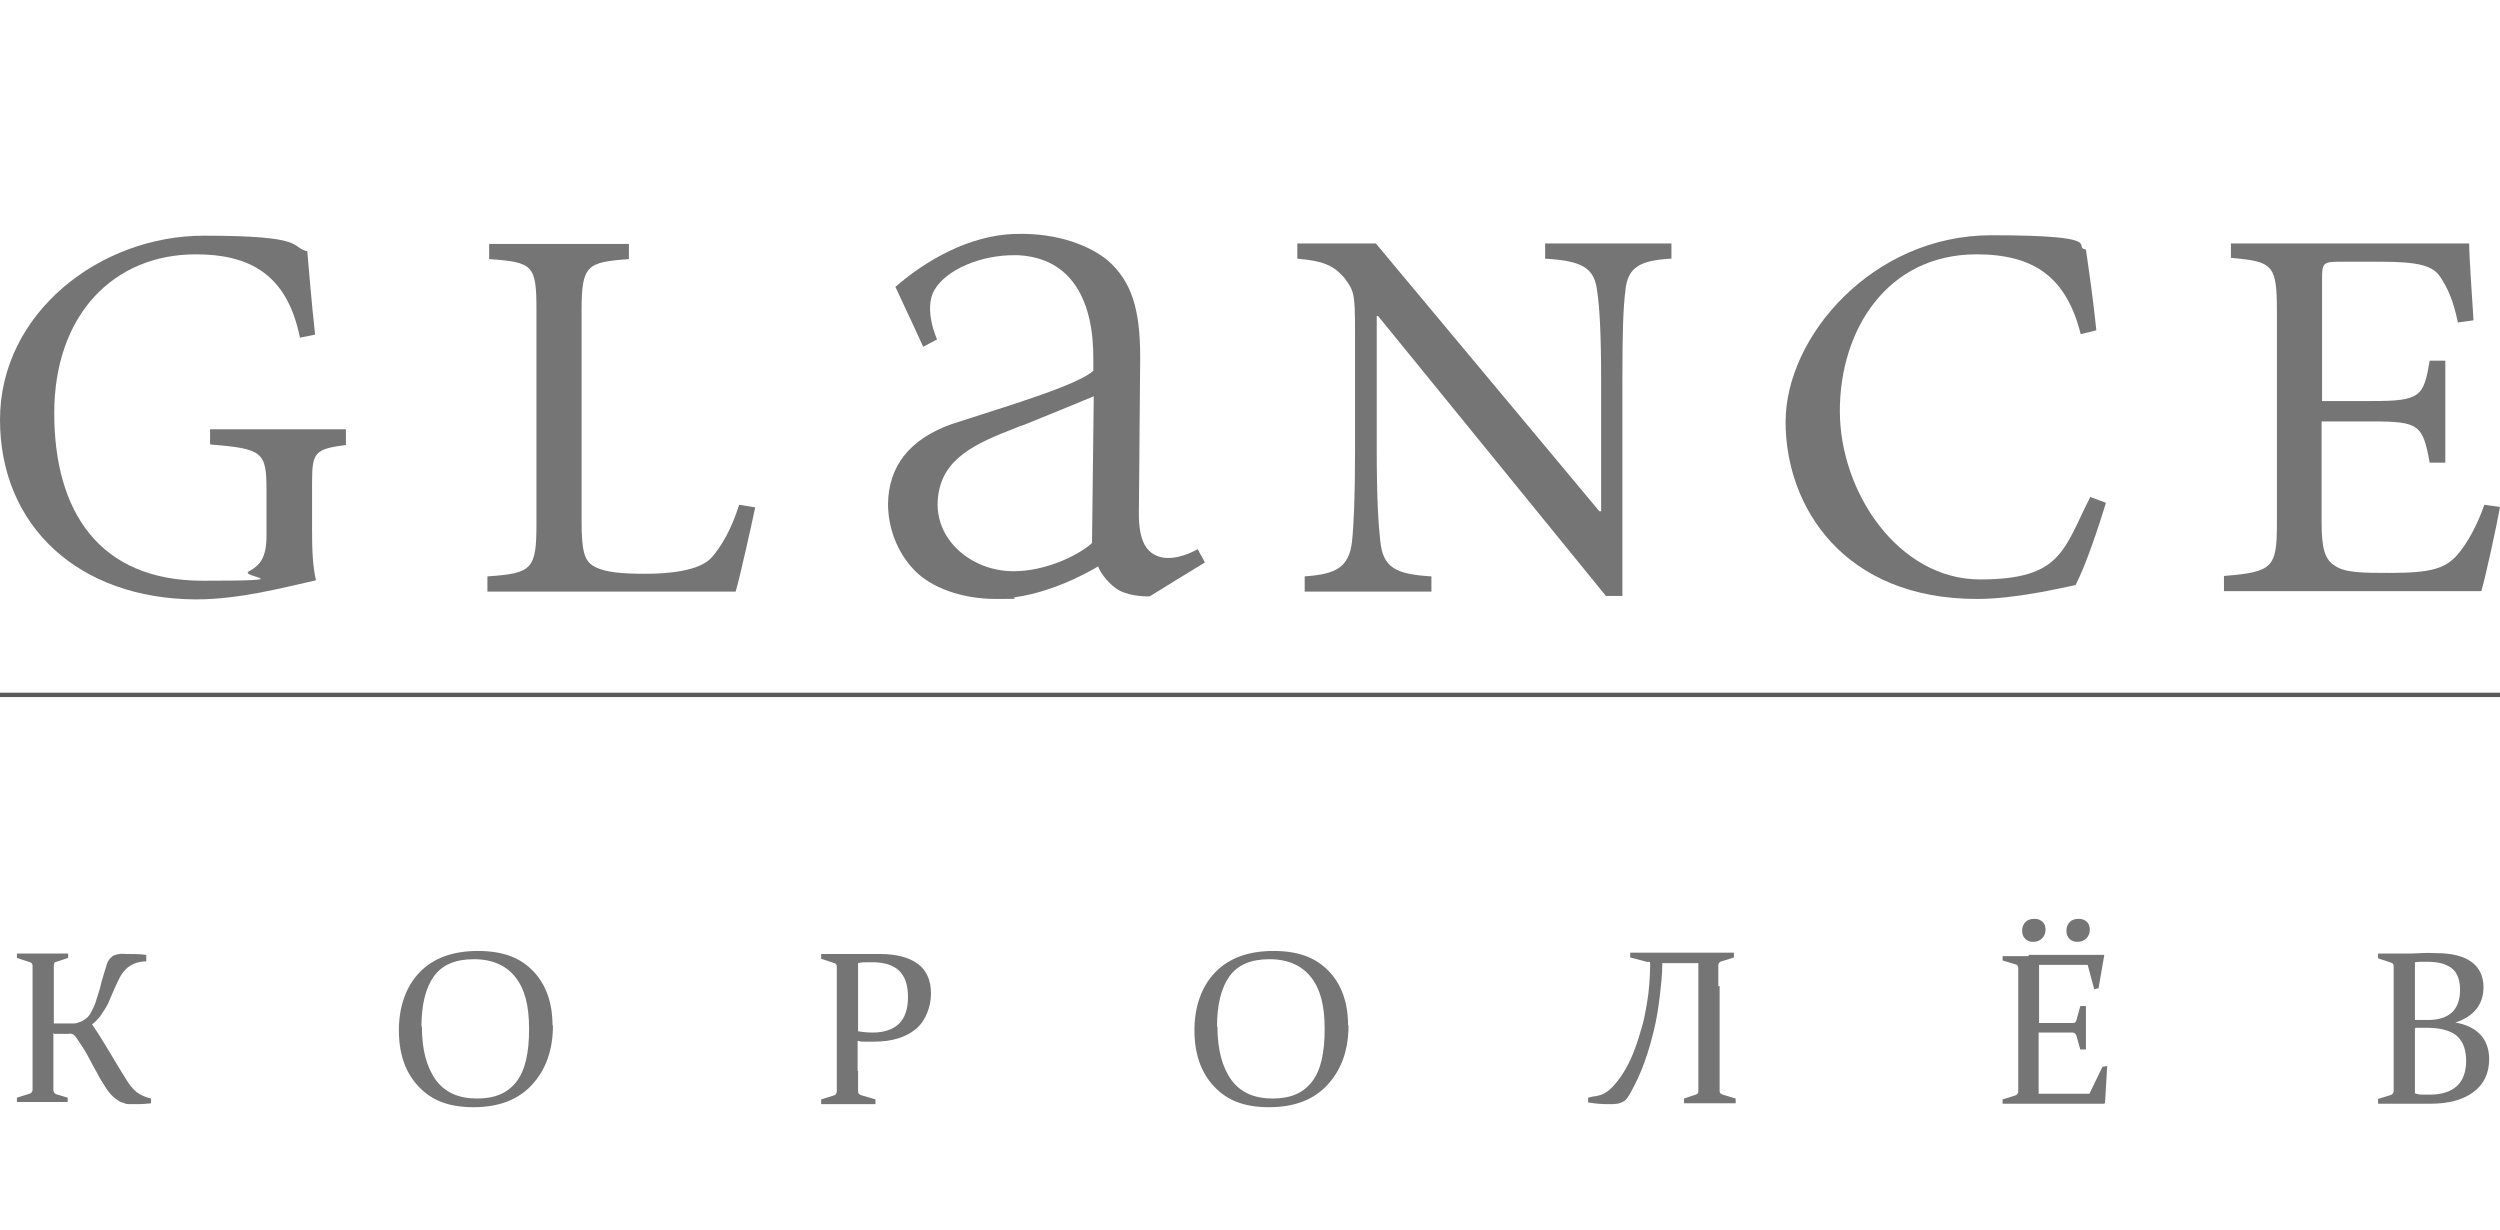 <?xml version="1.0" encoding="UTF-8"?> <!-- Generator: Adobe Illustrator 26.3.1, SVG Export Plug-In . SVG Version: 6.00 Build 0) --> <svg xmlns="http://www.w3.org/2000/svg" xmlns:xlink="http://www.w3.org/1999/xlink" id="_лой_1" x="0px" y="0px" viewBox="0 0 576 283.4" style="enable-background:new 0 0 576 283.4;" xml:space="preserve"> <style type="text/css"> .st0{fill:#757575;} .st1{fill:#757575;stroke:#5B5A5A;stroke-miterlimit:10;} </style> <g> <g> <path class="st0" d="M79.8,102.5c-7.4,1-7.9,1.7-7.9,8.9V122c0,4.3,0.1,8.3,0.9,11.7c-7.6,1.7-17.7,4.4-27.6,4.4 C18.1,138,0,121.2,0,96.7s22.9-42.4,47-42.4s19.7,2.6,23.8,3.6c0.4,4.3,0.9,11.1,1.8,19.2l-3.5,0.7c-3-15.1-12.2-19.2-24-19.2 c-18.9,0-32.6,13.9-32.6,36.6s10.4,38.6,34.2,38.6s8-0.8,10.7-2.2c2.4-1.3,4-3,4-8.1V113c0-8.9-0.8-9.6-13-10.6v-3.5h31.3v3.5 L79.8,102.5z"></path> <path class="st0" d="M174,116.9c-0.8,3.8-3.4,15.6-4.5,19.4h-57.2v-3.5c10.3-0.7,11.3-1.6,11.3-12.1V71.5 c0-10.4-0.7-11.1-10.9-11.8v-3.5h32.2v3.5c-9.7,0.7-10.9,1.4-10.9,11.8v48.7c0,6.6,0.6,9.1,2.9,10.3c2.4,1.4,6.6,1.7,11.8,1.7 s12.5-0.6,15.3-3.8c2.2-2.5,4.5-6.4,6.3-12.1L174,116.9L174,116.9z"></path> <path class="st0" d="M384.9,59.6c-6.9,0.4-9.9,1.9-10.4,7.3c-0.5,3.8-0.7,9.4-0.7,20.8v49.6H370l-52.5-64.5h-0.3v30.9 c0,11.4,0.4,17.3,0.8,20.8c0.6,6.3,3.5,7.8,11.8,8.3v3.5h-29.2v-3.5c7.1-0.5,10.2-2,10.9-8c0.4-3.8,0.7-9.9,0.7-21.1V76.6 c0-9-0.2-9.5-2.4-12.5c-2.6-3.1-5.2-4-10.9-4.5v-3.5H317l51.5,61.7h0.4V87.6c0-11.4-0.4-17-0.9-20.4c-0.6-5.5-3.4-7.1-12-7.6v-3.5 h29.1v3.5L384.9,59.6z"></path> <path class="st0" d="M485.2,115.9c-1.7,5.6-4.8,14.8-7,18.9c-3.5,0.7-13.8,3.2-22.7,3.2c-30.7,0-44.1-21.2-44.1-40.8 s20-43,47.4-43s18.4,2.7,21.8,3.3c1,6.9,1.7,12,2.4,18.6l-3.6,0.9c-3.3-13.1-10.7-18.4-24-18.4c-20.6,0-31.5,17.4-31.5,36.1 s13.5,38.8,32.3,38.8s19.2-6.8,25.4-19l3.5,1.3L485.2,115.9z"></path> <path class="st0" d="M576,116.8c-0.7,4-3.2,15.6-4.3,19.4h-59.3v-3.5c11.2-0.9,12.2-1.9,12.2-12v-49c0-10.9-1-11.4-10.6-12.3v-3.3 h54.9c0,3,0.6,11.3,1,17.7l-3.6,0.5c-1.1-5.2-2.3-7.8-4-10.4c-1.7-2.7-5-3.6-13.9-3.6H539c-3.8,0-4,0.4-4,4v28.1h11.5 c11.2,0,11.9-1,13.3-9.3h3.6v23.5h-3.6c-1.6-8.7-2.4-9.5-13.2-9.5h-11.7v23.3c0,5.8,0.7,8.5,3,9.9c2.3,1.7,6.6,1.7,12.8,1.7 c9.4,0,12.7-1,15.5-4.2c2.1-2.4,4.5-6.6,6.2-11.5L576,116.8L576,116.8z"></path> </g> <path class="st0" d="M276,126.5c-1.4,0.8-5.1,2.6-8.4,1.9c-3.4-0.8-5.3-3.6-5.2-10.5l0.3-35.6c0-10.9-1.9-17.5-7.6-22.4 c-3.7-3-10.9-6.3-21.1-6h-0.4c-10.3,0.4-20.2,6-27.3,12.2c3.5,7.4,6.4,13.8,6.4,13.8l3.2-1.7c0,0-3.2-6.9-0.6-11.4 c2.8-4.8,10.9-8.1,18.6-8c0.2,0,0.4,0,0.6,0c12.5,0.6,17.5,10.6,17.4,24v2.6l-0.2,0.2c-2.7,2.2-10.2,4.9-17.8,7.4 c-5.5,1.8-10.9,3.5-14.6,4.7c-9.9,3.5-14.6,9.9-14.7,18.4c0,5.5,2.1,11.1,5.9,15.1c4,4.3,11.3,6.8,18.9,6.8s3-0.1,4.5-0.4 c10-1.4,19.1-7.1,19.1-7.1c0.6,1.7,2.7,4.3,4.8,5.5c3,1.6,7.1,1.4,7.1,1.4s11.8-7.3,12.7-7.8c-0.3-0.7-1.3-2.3-1.7-3.2L276,126.5z M251.6,125.1l-0.2,0.2c-3.5,3-10.7,6.2-17.4,6.3h-0.8c-9.4-0.1-18.1-7.3-17.1-16.9c0.9-9.1,8.6-12.5,17.9-16.1 c0.6-0.3,1.2-0.5,1.9-0.7c8.7-3.5,16.1-6.6,16.1-6.6L251.6,125.1L251.6,125.1z"></path> </g> <line class="st1" x1="0" y1="160.1" x2="576" y2="160.1"></line> <path class="st0" d="M12.3,238v8.4c0,1,0,1.9,0,2.6s0,1.5,0,2.1c0,0.5,0.2,0.8,0.6,1l2.7,0.8v1c-1.9,0-3.8,0-5.7,0s-4,0-6,0v-1 l2.9-0.9c0.4-0.1,0.6-0.4,0.7-0.8c0-0.7,0-1.4,0-2.2s0-1.7,0-2.7v-19.8c0-0.8,0-1.6,0-2.2s0-1.3,0-1.8c0-0.4-0.2-0.7-0.6-0.8l-3-1 v-1c1,0,2.1,0,3,0s2,0,3,0s1.9,0,2.9,0s1.9,0,2.9,0v1l-2.7,0.9c-0.4,0-0.6,0.3-0.6,0.8c0,0.6,0,1.2,0,1.9s0,1.4,0,2.2v9.3H15 c0.7,0,1.4,0,2,0s1.1-0.2,1.6-0.4s0.9-0.5,1.3-0.8s0.8-0.8,1.1-1.4s0.7-1.3,1-2.2s0.6-1.9,1-3.2c0.3-1.3,0.6-2.4,0.9-3.3 s0.5-1.7,0.7-2.3s0.5-1.1,0.8-1.4s0.6-0.6,0.9-0.7s0.7-0.2,1.2-0.3s1,0,1.7,0c1.4,0,2.9,0,4.5,0.2v1.5c-1,0-2,0.2-2.7,0.5 s-1.4,0.7-2,1.3s-1.1,1.3-1.5,2.1s-0.9,1.8-1.3,2.8c-0.3,0.8-0.7,1.5-1,2.3s-0.7,1.5-1.1,2.1s-0.8,1.3-1.3,1.9s-1,1.1-1.6,1.5 c1.2,1.7,2.2,3.4,3.2,5s1.9,3.2,2.7,4.5c0.8,1.3,1.5,2.4,2.1,3.4s1.2,1.7,1.8,2.3c0.3,0.3,0.6,0.5,0.9,0.7s0.6,0.4,0.9,0.5 s0.6,0.3,0.9,0.4s0.7,0.2,1.1,0.3v1.1c-1.1,0.1-2.1,0.2-2.9,0.2s-1.3,0-1.8,0s-1,0-1.4-0.2s-0.8-0.2-1.1-0.4s-0.6-0.4-0.9-0.6 c-0.7-0.5-1.5-1.3-2.2-2.4s-1.5-2.3-2.2-3.7c-0.6-1.1-1.3-2.3-1.9-3.5s-1.4-2.4-2.2-3.6c-0.2-0.3-0.4-0.6-0.6-0.9s-0.3-0.4-0.5-0.6 s-0.4-0.2-0.6-0.3s-0.5,0-0.9,0h-3.1L12.3,238z"></path> <path class="st0" d="M127.4,236.2c0,5.7-1.6,10.2-4.8,13.7s-7.7,5.2-13.5,5.2s-9.7-1.6-12.7-4.8s-4.5-7.5-4.5-12.9 s1.6-10.1,4.8-13.4c3.2-3.3,7.7-4.9,13.4-4.9s9.7,1.5,12.7,4.6s4.5,7.3,4.5,12.6L127.4,236.2z M97.2,236.5c0,5.3,1.1,9.4,3.2,12.3 s5.3,4.3,9.5,4.3s7.1-1.3,9.1-3.9c2-2.6,2.9-6.6,2.9-12.1s-1-9.2-3.1-11.9s-5.3-4.2-9.6-4.2s-7.3,1.3-9.2,3.9s-2.9,6.5-2.9,11.7 L97.2,236.5z"></path> <path class="st0" d="M310.7,236.2c0,5.7-1.6,10.2-4.8,13.7s-7.7,5.2-13.5,5.2s-9.7-1.6-12.7-4.8s-4.5-7.5-4.5-12.9 s1.6-10.1,4.8-13.4c3.2-3.3,7.7-4.9,13.4-4.9s9.7,1.5,12.7,4.6s4.5,7.3,4.5,12.6L310.7,236.2z M280.5,236.5c0,5.3,1.1,9.4,3.2,12.3 s5.3,4.3,9.5,4.3s7.1-1.3,9.1-3.9c2-2.6,2.9-6.6,2.9-12.1s-1-9.2-3.1-11.9s-5.3-4.2-9.6-4.2s-7.3,1.3-9.2,3.9s-2.9,6.5-2.9,11.7 L280.5,236.5z"></path> <path class="st0" d="M197.7,246.7c0,1,0,1.9,0,2.7s0,1.5,0,2.1c0,0.4,0.2,0.6,0.6,0.8l3.4,1v1.1c-2.3,0-4.5,0-6.4,0s-4,0-6.1,0v-1.1 l2.9-0.9c0.4-0.1,0.6-0.4,0.7-0.8c0-0.7,0-1.4,0-2.2s0-1.7,0-2.7v-19.9c0-0.8,0-1.6,0-2.3s0-1.3,0-1.8c0-0.4-0.2-0.7-0.6-0.8l-3-1 v-1.1c2.1,0,4.1,0,6.1,0s2.7,0,3.9,0s2.4,0,3.5,0c3.9,0,6.8,0.8,8.8,2.3s3,3.8,3,6.8s-1.2,6.3-3.5,8.2s-5.5,2.9-9.7,2.9 s-2.4,0-3.7-0.2v7L197.7,246.7z M197.7,237.6c1.1,0.2,2.3,0.3,3.4,0.3c2.6,0,4.6-0.7,6-2c1.4-1.4,2.1-3.4,2.1-6.2s-0.7-4.7-2-6 s-3.4-2-6.2-2s-2.2,0-3.3,0.2V237.6z"></path> <path class="st0" d="M396.2,227.2v19.3c0,1,0,1.9,0,2.7s0,1.5,0,2.2c0,0.4,0.2,0.6,0.7,0.8l3,0.9v1.1c-2.1,0-4.2,0-6.1,0 s-3.9,0-5.8,0v-1.1l2.7-0.9c0.4-0.1,0.6-0.4,0.6-0.8c0-0.7,0-1.4,0-2.2s0-1.7,0-2.7v-24.6H383c0,2.6-0.3,5.1-0.6,7.7 s-0.7,5.1-1.3,7.6c-0.6,2.5-1.3,5-2.2,7.5s-2,4.9-3.3,7.2c-0.2,0.4-0.5,0.8-0.7,1.1s-0.5,0.6-0.9,0.8s-0.8,0.4-1.4,0.5 s-1.2,0.1-2.1,0.1c-1.3,0-2.8-0.1-4.6-0.4v-1.1l1.3-0.3c0.6,0,1.1-0.2,1.5-0.3s0.8-0.3,1.1-0.5s0.7-0.4,1-0.7s0.7-0.6,1.1-1.1 c1-1.1,1.9-2.4,2.7-3.8s1.5-3,2.1-4.6s1.1-3.3,1.6-5s0.8-3.4,1.1-5.1s0.5-3.3,0.6-4.8s0.2-3,0.2-4.3s-0.3-0.6-0.8-0.8l-3.8-1v-1.1 c2.2,0,3.9,0,5.2,0h12.6c2,0,4,0,6.1,0v1.1l-2.9,0.9c-0.4,0.1-0.6,0.4-0.7,0.8c0,0.7,0,1.4,0,2.2s0,1.7,0,2.7L396.2,227.2z"></path> <path class="st0" d="M467.4,220h5.9c3.6,0,7.5,0,11.5,0v0.2l-1.3,7.5l-1,0.2l-1.5-5.6h-11.2v13.4h2.2c1.7,0,3.6,0,5.6,0 c0.4,0,0.7-0.2,0.8-0.6l0.9-3.3h1.3c0,2.2,0,3.9,0,5s0,2.7,0,5h-1.3l-0.9-3.2c-0.1-0.4-0.4-0.6-0.8-0.7c-2.1,0-4,0-5.7,0h-2.2v8.8 c0,1.8,0,3.6,0,5.3h11.7l3-6.2l1.1-0.2l-0.5,8.5l-0.2,0.2c-4.2,0-8.1,0-11.6,0h-5.8c-2,0-4,0-6,0v-1l2.9-0.9 c0.4-0.1,0.6-0.4,0.7-0.8c0-0.6,0-1.4,0-2.2s0-1.7,0-2.7V227c0-0.8,0-1.6,0-2.2c0-0.7,0-1.3,0-1.8c0-0.4-0.2-0.7-0.6-0.8l-3-0.9v-1 c2,0,4,0,6,0V220z M471.3,214.2c0,0.8-0.3,1.5-0.8,2s-1.2,0.8-2,0.8s-1.4-0.2-1.9-0.7s-0.7-1.1-0.7-1.9s0.3-1.5,0.8-2s1.2-0.7,2-0.7 s1.4,0.2,1.9,0.7c0.5,0.4,0.7,1.1,0.7,1.9V214.2z M481.5,214.2c0,0.8-0.3,1.5-0.8,2s-1.2,0.8-2,0.8s-1.4-0.2-1.9-0.7 s-0.7-1.1-0.7-1.9s0.3-1.5,0.8-2s1.2-0.7,2-0.7s1.4,0.2,1.9,0.7c0.5,0.4,0.7,1.1,0.7,1.9V214.2z"></path> <path class="st0" d="M547.9,219.7c2.1,0,4.2,0,6.2,0c0.8,0,2,0,3.7-0.1s2.9,0,3.5,0c3.6,0,6.3,0.7,8.1,2s2.8,3.3,2.8,5.8 c0,4-2.2,6.8-6.5,8.2c2.5,0.4,4.5,1.4,5.8,2.8s2,3.3,2,5.6c0,3.3-1.2,5.8-3.6,7.6s-5.7,2.7-9.9,2.7s-1.7,0-2.7,0s-2.1,0-3.3,0 c-2,0-4,0-6.1,0v-1.1l2.9-0.9c0.4-0.1,0.6-0.4,0.7-0.8c0-0.7,0-1.4,0-2.2s0-1.7,0-2.7v-19.9c0-0.8,0-1.6,0-2.3s0-1.3,0-1.8 c0-0.4-0.2-0.7-0.6-0.8l-3-1L547.9,219.7L547.9,219.7z M556.4,235c1,0,2,0,3.1,0c2.4,0,4.2-0.6,5.5-1.8c1.2-1.2,1.8-2.9,1.8-5.1 s-0.6-4-1.9-5c-1.3-1-3.1-1.5-5.5-1.5s-0.9,0-1.4,0s-1,0-1.6,0.1v13.2L556.4,235z M556.4,237v14.9c0.5,0.2,1.1,0.3,1.7,0.3 s1.2,0,1.8,0c2.7,0,4.8-0.7,6.2-2s2.1-3.3,2.1-5.8s-0.7-4.4-2.1-5.7c-1.4-1.2-3.7-1.9-6.9-1.9s-1.8,0-2.7,0L556.4,237z"></path> </svg> 